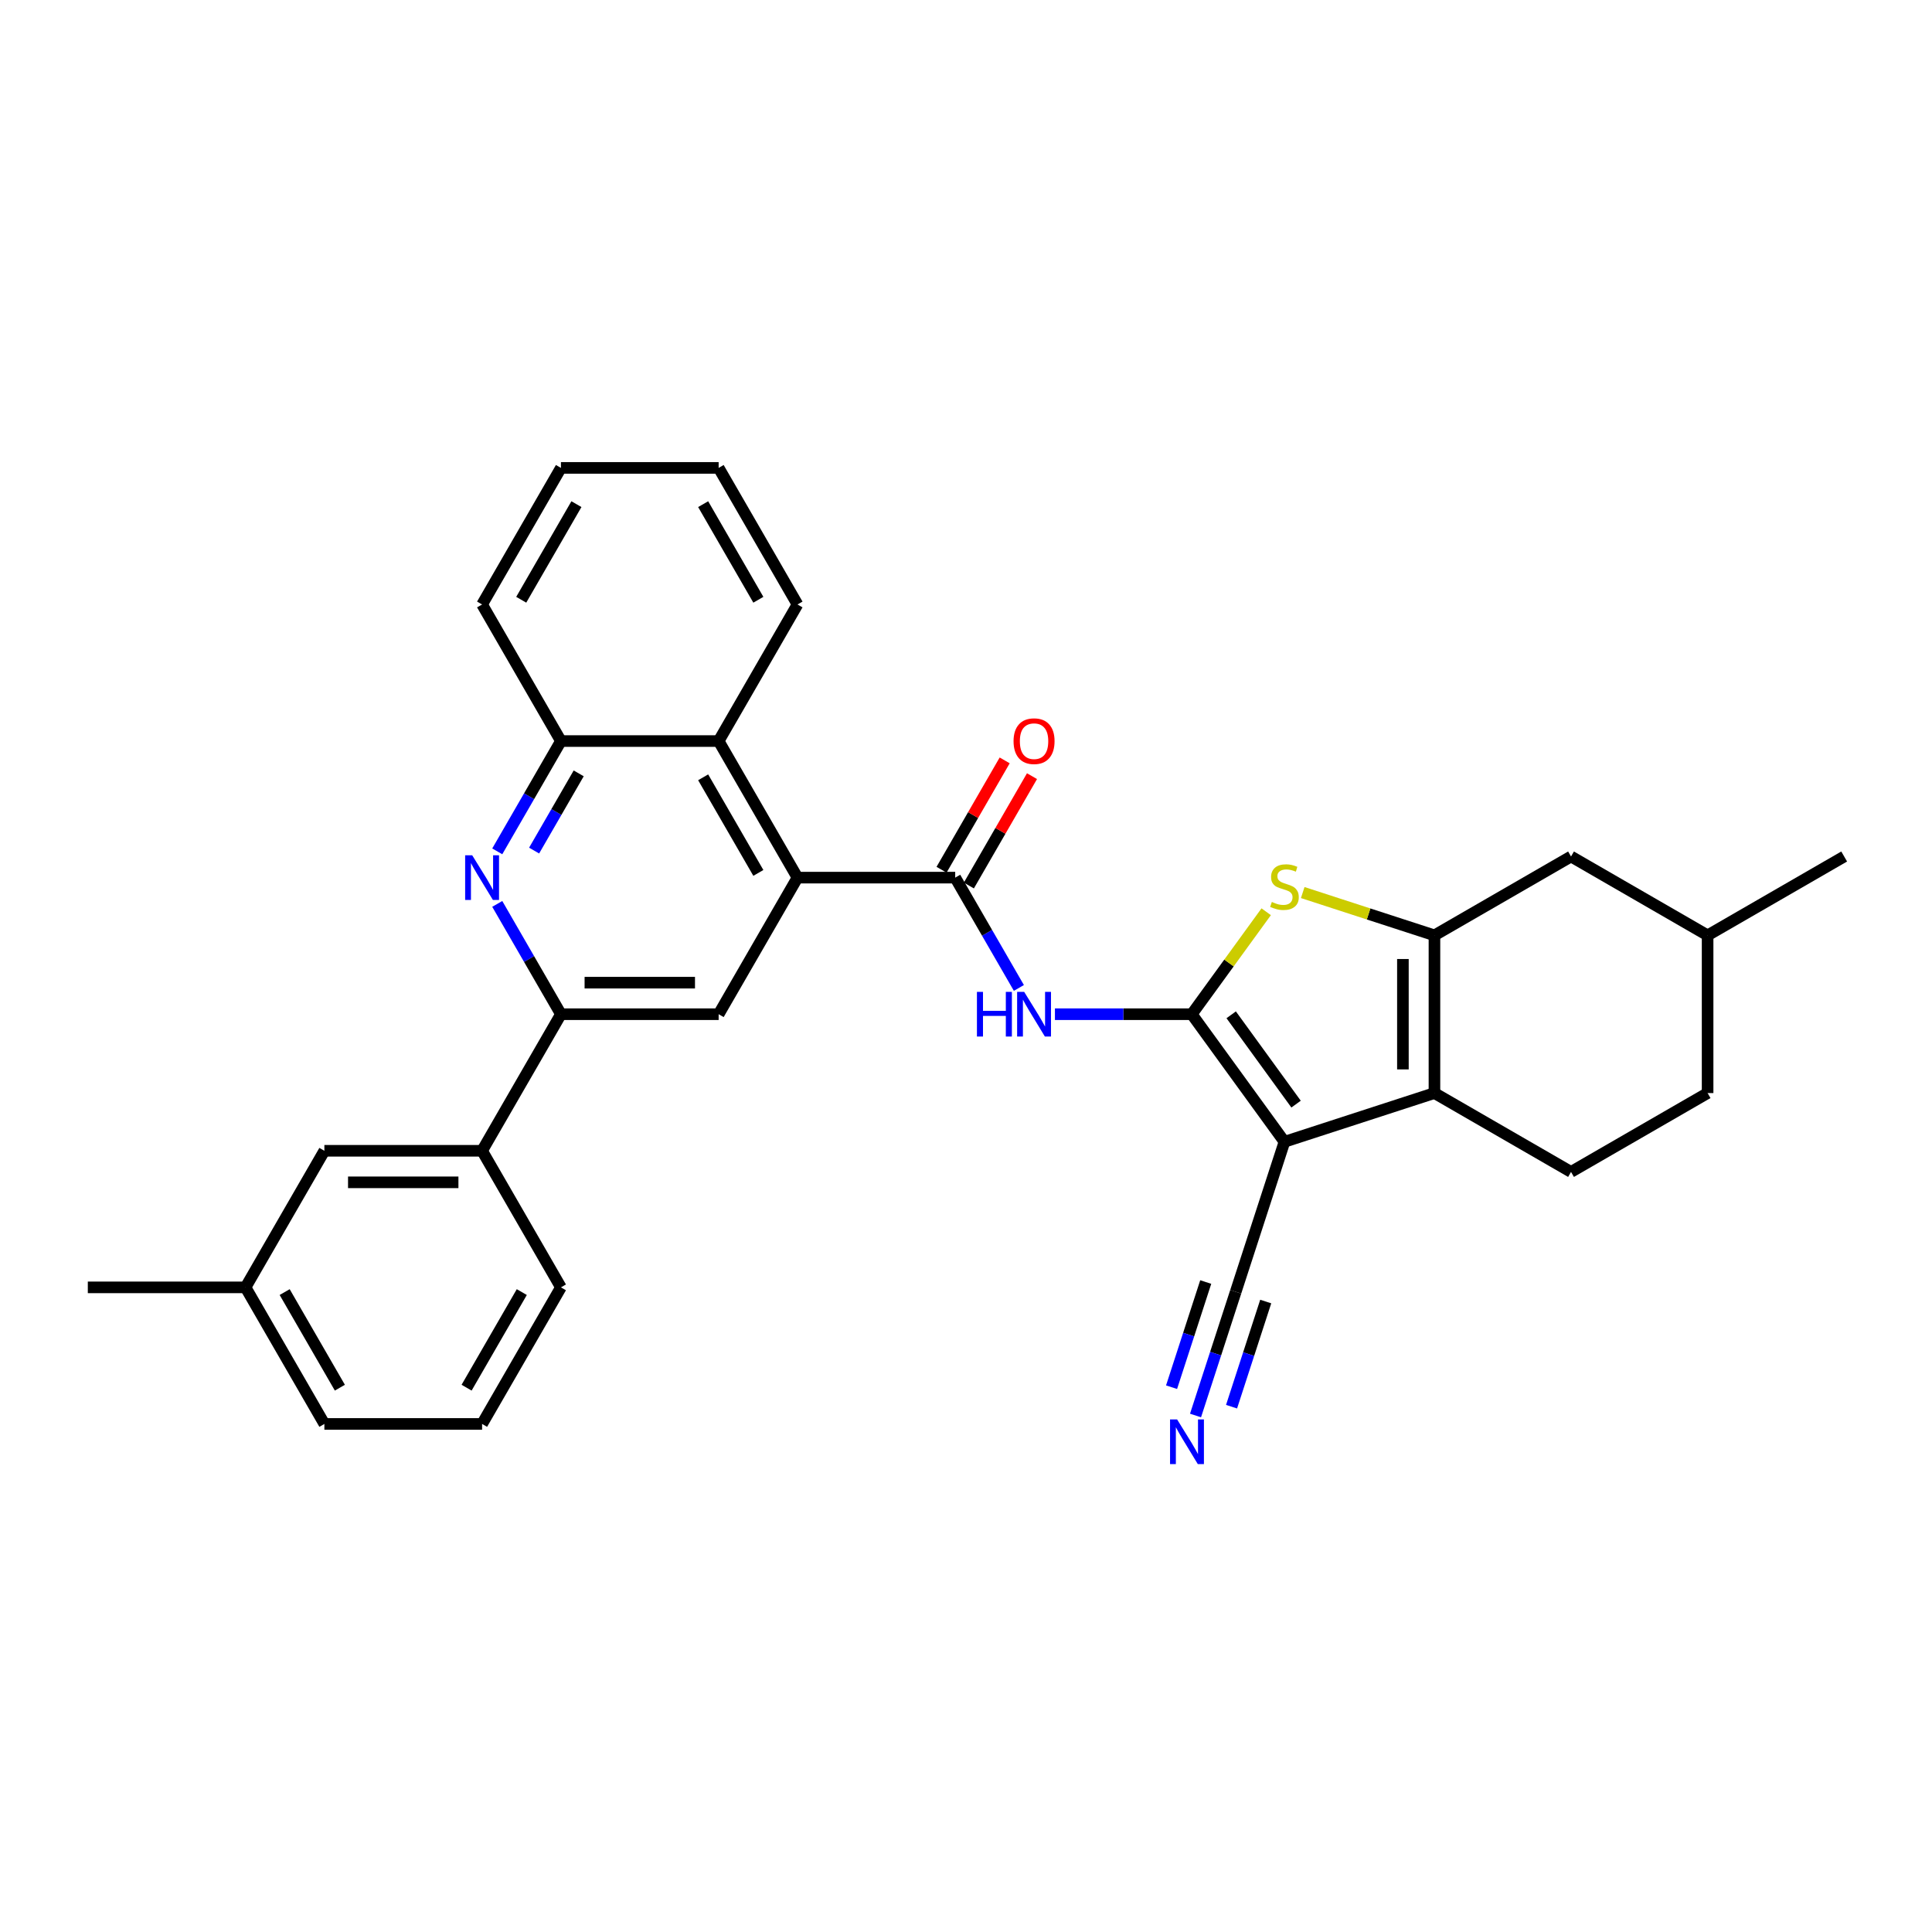 <?xml version='1.0' encoding='iso-8859-1'?>
<svg version='1.1' baseProfile='full'
              xmlns='http://www.w3.org/2000/svg'
                      xmlns:rdkit='http://www.rdkit.org/xml'
                      xmlns:xlink='http://www.w3.org/1999/xlink'
                  xml:space='preserve'
width='1000px' height='1000px' viewBox='0 0 1000 1000'>
<!-- END OF HEADER -->
<rect style='opacity:1.0;fill:#FFFFFF;stroke:none' width='1000' height='1000' x='0' y='0'> </rect>
<path class='bond-0' d='M 616.855,524.953 L 664.835,590.992' style='fill:none;fill-rule:evenodd;stroke:#000000;stroke-width:6px;stroke-linecap:butt;stroke-linejoin:miter;stroke-opacity:1' />
<path class='bond-0' d='M 637.259,525.263 L 670.846,571.49' style='fill:none;fill-rule:evenodd;stroke:#000000;stroke-width:6px;stroke-linecap:butt;stroke-linejoin:miter;stroke-opacity:1' />
<path class='bond-3' d='M 616.855,524.953 L 636.118,498.438' style='fill:none;fill-rule:evenodd;stroke:#000000;stroke-width:6px;stroke-linecap:butt;stroke-linejoin:miter;stroke-opacity:1' />
<path class='bond-3' d='M 636.118,498.438 L 655.382,471.924' style='fill:none;fill-rule:evenodd;stroke:#CCCC00;stroke-width:6px;stroke-linecap:butt;stroke-linejoin:miter;stroke-opacity:1' />
<path class='bond-4' d='M 616.855,524.953 L 581.444,524.953' style='fill:none;fill-rule:evenodd;stroke:#000000;stroke-width:6px;stroke-linecap:butt;stroke-linejoin:miter;stroke-opacity:1' />
<path class='bond-4' d='M 581.444,524.953 L 546.034,524.953' style='fill:none;fill-rule:evenodd;stroke:#0000FF;stroke-width:6px;stroke-linecap:butt;stroke-linejoin:miter;stroke-opacity:1' />
<path class='bond-1' d='M 664.835,590.992 L 742.468,565.767' style='fill:none;fill-rule:evenodd;stroke:#000000;stroke-width:6px;stroke-linecap:butt;stroke-linejoin:miter;stroke-opacity:1' />
<path class='bond-10' d='M 664.835,590.992 L 639.61,668.625' style='fill:none;fill-rule:evenodd;stroke:#000000;stroke-width:6px;stroke-linecap:butt;stroke-linejoin:miter;stroke-opacity:1' />
<path class='bond-14' d='M 742.468,565.767 L 813.161,606.581' style='fill:none;fill-rule:evenodd;stroke:#000000;stroke-width:6px;stroke-linecap:butt;stroke-linejoin:miter;stroke-opacity:1' />
<path class='bond-31' d='M 742.468,565.767 L 742.468,484.138' style='fill:none;fill-rule:evenodd;stroke:#000000;stroke-width:6px;stroke-linecap:butt;stroke-linejoin:miter;stroke-opacity:1' />
<path class='bond-31' d='M 726.142,553.523 L 726.142,496.383' style='fill:none;fill-rule:evenodd;stroke:#000000;stroke-width:6px;stroke-linecap:butt;stroke-linejoin:miter;stroke-opacity:1' />
<path class='bond-2' d='M 742.468,484.138 L 708.378,473.062' style='fill:none;fill-rule:evenodd;stroke:#000000;stroke-width:6px;stroke-linecap:butt;stroke-linejoin:miter;stroke-opacity:1' />
<path class='bond-2' d='M 708.378,473.062 L 674.287,461.985' style='fill:none;fill-rule:evenodd;stroke:#CCCC00;stroke-width:6px;stroke-linecap:butt;stroke-linejoin:miter;stroke-opacity:1' />
<path class='bond-16' d='M 742.468,484.138 L 813.161,443.324' style='fill:none;fill-rule:evenodd;stroke:#000000;stroke-width:6px;stroke-linecap:butt;stroke-linejoin:miter;stroke-opacity:1' />
<path class='bond-5' d='M 527.375,511.353 L 510.893,482.807' style='fill:none;fill-rule:evenodd;stroke:#0000FF;stroke-width:6px;stroke-linecap:butt;stroke-linejoin:miter;stroke-opacity:1' />
<path class='bond-5' d='M 510.893,482.807 L 494.412,454.26' style='fill:none;fill-rule:evenodd;stroke:#000000;stroke-width:6px;stroke-linecap:butt;stroke-linejoin:miter;stroke-opacity:1' />
<path class='bond-6' d='M 494.412,454.26 L 412.783,454.26' style='fill:none;fill-rule:evenodd;stroke:#000000;stroke-width:6px;stroke-linecap:butt;stroke-linejoin:miter;stroke-opacity:1' />
<path class='bond-17' d='M 501.481,458.342 L 517.821,430.04' style='fill:none;fill-rule:evenodd;stroke:#000000;stroke-width:6px;stroke-linecap:butt;stroke-linejoin:miter;stroke-opacity:1' />
<path class='bond-17' d='M 517.821,430.04 L 534.161,401.738' style='fill:none;fill-rule:evenodd;stroke:#FF0000;stroke-width:6px;stroke-linecap:butt;stroke-linejoin:miter;stroke-opacity:1' />
<path class='bond-17' d='M 487.343,450.179 L 503.683,421.877' style='fill:none;fill-rule:evenodd;stroke:#000000;stroke-width:6px;stroke-linecap:butt;stroke-linejoin:miter;stroke-opacity:1' />
<path class='bond-17' d='M 503.683,421.877 L 520.022,393.576' style='fill:none;fill-rule:evenodd;stroke:#FF0000;stroke-width:6px;stroke-linecap:butt;stroke-linejoin:miter;stroke-opacity:1' />
<path class='bond-9' d='M 412.783,454.26 L 371.969,524.953' style='fill:none;fill-rule:evenodd;stroke:#000000;stroke-width:6px;stroke-linecap:butt;stroke-linejoin:miter;stroke-opacity:1' />
<path class='bond-11' d='M 412.783,454.26 L 371.969,383.568' style='fill:none;fill-rule:evenodd;stroke:#000000;stroke-width:6px;stroke-linecap:butt;stroke-linejoin:miter;stroke-opacity:1' />
<path class='bond-11' d='M 392.523,451.819 L 363.953,402.335' style='fill:none;fill-rule:evenodd;stroke:#000000;stroke-width:6px;stroke-linecap:butt;stroke-linejoin:miter;stroke-opacity:1' />
<path class='bond-7' d='M 257.378,440.661 L 273.859,412.114' style='fill:none;fill-rule:evenodd;stroke:#0000FF;stroke-width:6px;stroke-linecap:butt;stroke-linejoin:miter;stroke-opacity:1' />
<path class='bond-7' d='M 273.859,412.114 L 290.34,383.568' style='fill:none;fill-rule:evenodd;stroke:#000000;stroke-width:6px;stroke-linecap:butt;stroke-linejoin:miter;stroke-opacity:1' />
<path class='bond-7' d='M 276.46,440.26 L 287.997,420.277' style='fill:none;fill-rule:evenodd;stroke:#0000FF;stroke-width:6px;stroke-linecap:butt;stroke-linejoin:miter;stroke-opacity:1' />
<path class='bond-7' d='M 287.997,420.277 L 299.534,400.295' style='fill:none;fill-rule:evenodd;stroke:#000000;stroke-width:6px;stroke-linecap:butt;stroke-linejoin:miter;stroke-opacity:1' />
<path class='bond-33' d='M 257.378,467.86 L 273.859,496.406' style='fill:none;fill-rule:evenodd;stroke:#0000FF;stroke-width:6px;stroke-linecap:butt;stroke-linejoin:miter;stroke-opacity:1' />
<path class='bond-33' d='M 273.859,496.406 L 290.34,524.953' style='fill:none;fill-rule:evenodd;stroke:#000000;stroke-width:6px;stroke-linecap:butt;stroke-linejoin:miter;stroke-opacity:1' />
<path class='bond-8' d='M 290.34,524.953 L 371.969,524.953' style='fill:none;fill-rule:evenodd;stroke:#000000;stroke-width:6px;stroke-linecap:butt;stroke-linejoin:miter;stroke-opacity:1' />
<path class='bond-8' d='M 302.585,508.627 L 359.725,508.627' style='fill:none;fill-rule:evenodd;stroke:#000000;stroke-width:6px;stroke-linecap:butt;stroke-linejoin:miter;stroke-opacity:1' />
<path class='bond-15' d='M 290.34,524.953 L 249.526,595.645' style='fill:none;fill-rule:evenodd;stroke:#000000;stroke-width:6px;stroke-linecap:butt;stroke-linejoin:miter;stroke-opacity:1' />
<path class='bond-13' d='M 639.61,668.625 L 629.207,700.642' style='fill:none;fill-rule:evenodd;stroke:#000000;stroke-width:6px;stroke-linecap:butt;stroke-linejoin:miter;stroke-opacity:1' />
<path class='bond-13' d='M 629.207,700.642 L 618.804,732.659' style='fill:none;fill-rule:evenodd;stroke:#0000FF;stroke-width:6px;stroke-linecap:butt;stroke-linejoin:miter;stroke-opacity:1' />
<path class='bond-13' d='M 624.083,663.58 L 615.241,690.795' style='fill:none;fill-rule:evenodd;stroke:#000000;stroke-width:6px;stroke-linecap:butt;stroke-linejoin:miter;stroke-opacity:1' />
<path class='bond-13' d='M 615.241,690.795 L 606.398,718.009' style='fill:none;fill-rule:evenodd;stroke:#0000FF;stroke-width:6px;stroke-linecap:butt;stroke-linejoin:miter;stroke-opacity:1' />
<path class='bond-13' d='M 655.137,673.67 L 646.294,700.884' style='fill:none;fill-rule:evenodd;stroke:#000000;stroke-width:6px;stroke-linecap:butt;stroke-linejoin:miter;stroke-opacity:1' />
<path class='bond-13' d='M 646.294,700.884 L 637.452,728.099' style='fill:none;fill-rule:evenodd;stroke:#0000FF;stroke-width:6px;stroke-linecap:butt;stroke-linejoin:miter;stroke-opacity:1' />
<path class='bond-12' d='M 371.969,383.568 L 290.34,383.568' style='fill:none;fill-rule:evenodd;stroke:#000000;stroke-width:6px;stroke-linecap:butt;stroke-linejoin:miter;stroke-opacity:1' />
<path class='bond-22' d='M 371.969,383.568 L 412.783,312.875' style='fill:none;fill-rule:evenodd;stroke:#000000;stroke-width:6px;stroke-linecap:butt;stroke-linejoin:miter;stroke-opacity:1' />
<path class='bond-24' d='M 290.34,383.568 L 249.526,312.875' style='fill:none;fill-rule:evenodd;stroke:#000000;stroke-width:6px;stroke-linecap:butt;stroke-linejoin:miter;stroke-opacity:1' />
<path class='bond-19' d='M 813.161,606.581 L 883.853,565.767' style='fill:none;fill-rule:evenodd;stroke:#000000;stroke-width:6px;stroke-linecap:butt;stroke-linejoin:miter;stroke-opacity:1' />
<path class='bond-18' d='M 249.526,595.645 L 167.897,595.645' style='fill:none;fill-rule:evenodd;stroke:#000000;stroke-width:6px;stroke-linecap:butt;stroke-linejoin:miter;stroke-opacity:1' />
<path class='bond-18' d='M 237.282,611.971 L 180.142,611.971' style='fill:none;fill-rule:evenodd;stroke:#000000;stroke-width:6px;stroke-linecap:butt;stroke-linejoin:miter;stroke-opacity:1' />
<path class='bond-23' d='M 249.526,595.645 L 290.34,666.338' style='fill:none;fill-rule:evenodd;stroke:#000000;stroke-width:6px;stroke-linecap:butt;stroke-linejoin:miter;stroke-opacity:1' />
<path class='bond-21' d='M 813.161,443.324 L 883.853,484.138' style='fill:none;fill-rule:evenodd;stroke:#000000;stroke-width:6px;stroke-linecap:butt;stroke-linejoin:miter;stroke-opacity:1' />
<path class='bond-20' d='M 167.897,595.645 L 127.083,666.338' style='fill:none;fill-rule:evenodd;stroke:#000000;stroke-width:6px;stroke-linecap:butt;stroke-linejoin:miter;stroke-opacity:1' />
<path class='bond-32' d='M 883.853,565.767 L 883.853,484.138' style='fill:none;fill-rule:evenodd;stroke:#000000;stroke-width:6px;stroke-linecap:butt;stroke-linejoin:miter;stroke-opacity:1' />
<path class='bond-27' d='M 127.083,666.338 L 45.455,666.338' style='fill:none;fill-rule:evenodd;stroke:#000000;stroke-width:6px;stroke-linecap:butt;stroke-linejoin:miter;stroke-opacity:1' />
<path class='bond-35' d='M 127.083,666.338 L 167.897,737.03' style='fill:none;fill-rule:evenodd;stroke:#000000;stroke-width:6px;stroke-linecap:butt;stroke-linejoin:miter;stroke-opacity:1' />
<path class='bond-35' d='M 147.344,668.779 L 175.914,718.263' style='fill:none;fill-rule:evenodd;stroke:#000000;stroke-width:6px;stroke-linecap:butt;stroke-linejoin:miter;stroke-opacity:1' />
<path class='bond-28' d='M 883.853,484.138 L 954.545,443.324' style='fill:none;fill-rule:evenodd;stroke:#000000;stroke-width:6px;stroke-linecap:butt;stroke-linejoin:miter;stroke-opacity:1' />
<path class='bond-29' d='M 412.783,312.875 L 371.969,242.183' style='fill:none;fill-rule:evenodd;stroke:#000000;stroke-width:6px;stroke-linecap:butt;stroke-linejoin:miter;stroke-opacity:1' />
<path class='bond-29' d='M 392.523,310.434 L 363.953,260.95' style='fill:none;fill-rule:evenodd;stroke:#000000;stroke-width:6px;stroke-linecap:butt;stroke-linejoin:miter;stroke-opacity:1' />
<path class='bond-25' d='M 290.34,666.338 L 249.526,737.03' style='fill:none;fill-rule:evenodd;stroke:#000000;stroke-width:6px;stroke-linecap:butt;stroke-linejoin:miter;stroke-opacity:1' />
<path class='bond-25' d='M 270.08,668.779 L 241.51,718.263' style='fill:none;fill-rule:evenodd;stroke:#000000;stroke-width:6px;stroke-linecap:butt;stroke-linejoin:miter;stroke-opacity:1' />
<path class='bond-34' d='M 249.526,312.875 L 290.34,242.183' style='fill:none;fill-rule:evenodd;stroke:#000000;stroke-width:6px;stroke-linecap:butt;stroke-linejoin:miter;stroke-opacity:1' />
<path class='bond-34' d='M 269.787,310.434 L 298.357,260.95' style='fill:none;fill-rule:evenodd;stroke:#000000;stroke-width:6px;stroke-linecap:butt;stroke-linejoin:miter;stroke-opacity:1' />
<path class='bond-26' d='M 249.526,737.03 L 167.897,737.03' style='fill:none;fill-rule:evenodd;stroke:#000000;stroke-width:6px;stroke-linecap:butt;stroke-linejoin:miter;stroke-opacity:1' />
<path class='bond-30' d='M 371.969,242.183 L 290.34,242.183' style='fill:none;fill-rule:evenodd;stroke:#000000;stroke-width:6px;stroke-linecap:butt;stroke-linejoin:miter;stroke-opacity:1' />
<path  class='atom-4' d='M 658.304 466.848
Q 658.566 466.946, 659.643 467.403
Q 660.721 467.86, 661.896 468.154
Q 663.104 468.415, 664.28 468.415
Q 666.467 468.415, 667.741 467.371
Q 669.014 466.293, 669.014 464.432
Q 669.014 463.158, 668.361 462.375
Q 667.741 461.591, 666.761 461.167
Q 665.782 460.742, 664.149 460.252
Q 662.092 459.632, 660.851 459.044
Q 659.643 458.457, 658.762 457.216
Q 657.913 455.975, 657.913 453.885
Q 657.913 450.979, 659.872 449.184
Q 661.863 447.388, 665.782 447.388
Q 668.459 447.388, 671.496 448.661
L 670.745 451.175
Q 667.969 450.033, 665.88 450.033
Q 663.627 450.033, 662.386 450.979
Q 661.145 451.894, 661.178 453.494
Q 661.178 454.734, 661.798 455.485
Q 662.451 456.236, 663.365 456.661
Q 664.312 457.085, 665.88 457.575
Q 667.969 458.228, 669.21 458.881
Q 670.451 459.534, 671.332 460.873
Q 672.247 462.179, 672.247 464.432
Q 672.247 467.632, 670.092 469.362
Q 667.969 471.06, 664.41 471.06
Q 662.353 471.06, 660.786 470.603
Q 659.251 470.179, 657.423 469.428
L 658.304 466.848
' fill='#CCCC00'/>
<path  class='atom-5' d='M 505.66 513.394
L 508.795 513.394
L 508.795 523.222
L 520.615 523.222
L 520.615 513.394
L 523.749 513.394
L 523.749 536.511
L 520.615 536.511
L 520.615 525.834
L 508.795 525.834
L 508.795 536.511
L 505.66 536.511
L 505.66 513.394
' fill='#0000FF'/>
<path  class='atom-5' d='M 530.116 513.394
L 537.691 525.638
Q 538.442 526.846, 539.65 529.034
Q 540.858 531.222, 540.924 531.352
L 540.924 513.394
L 543.993 513.394
L 543.993 536.511
L 540.826 536.511
L 532.696 523.124
Q 531.749 521.557, 530.737 519.761
Q 529.757 517.965, 529.463 517.41
L 529.463 536.511
L 526.459 536.511
L 526.459 513.394
L 530.116 513.394
' fill='#0000FF'/>
<path  class='atom-8' d='M 244.416 442.702
L 251.991 454.946
Q 252.742 456.154, 253.95 458.342
Q 255.158 460.529, 255.224 460.66
L 255.224 442.702
L 258.293 442.702
L 258.293 465.819
L 255.126 465.819
L 246.996 452.432
Q 246.049 450.865, 245.036 449.069
Q 244.057 447.273, 243.763 446.718
L 243.763 465.819
L 240.759 465.819
L 240.759 442.702
L 244.416 442.702
' fill='#0000FF'/>
<path  class='atom-14' d='M 609.276 734.7
L 616.851 746.944
Q 617.602 748.152, 618.81 750.34
Q 620.018 752.527, 620.083 752.658
L 620.083 734.7
L 623.152 734.7
L 623.152 757.817
L 619.985 757.817
L 611.855 744.43
Q 610.908 742.863, 609.896 741.067
Q 608.916 739.271, 608.623 738.716
L 608.623 757.817
L 605.619 757.817
L 605.619 734.7
L 609.276 734.7
' fill='#0000FF'/>
<path  class='atom-18' d='M 524.614 383.633
Q 524.614 378.082, 527.357 374.981
Q 530.1 371.879, 535.226 371.879
Q 540.352 371.879, 543.095 374.981
Q 545.838 378.082, 545.838 383.633
Q 545.838 389.249, 543.062 392.449
Q 540.287 395.616, 535.226 395.616
Q 530.132 395.616, 527.357 392.449
Q 524.614 389.282, 524.614 383.633
M 535.226 393.004
Q 538.752 393.004, 540.646 390.653
Q 542.573 388.27, 542.573 383.633
Q 542.573 379.095, 540.646 376.809
Q 538.752 374.491, 535.226 374.491
Q 531.7 374.491, 529.773 376.776
Q 527.88 379.062, 527.88 383.633
Q 527.88 388.302, 529.773 390.653
Q 531.7 393.004, 535.226 393.004
' fill='#FF0000'/>
</svg>
